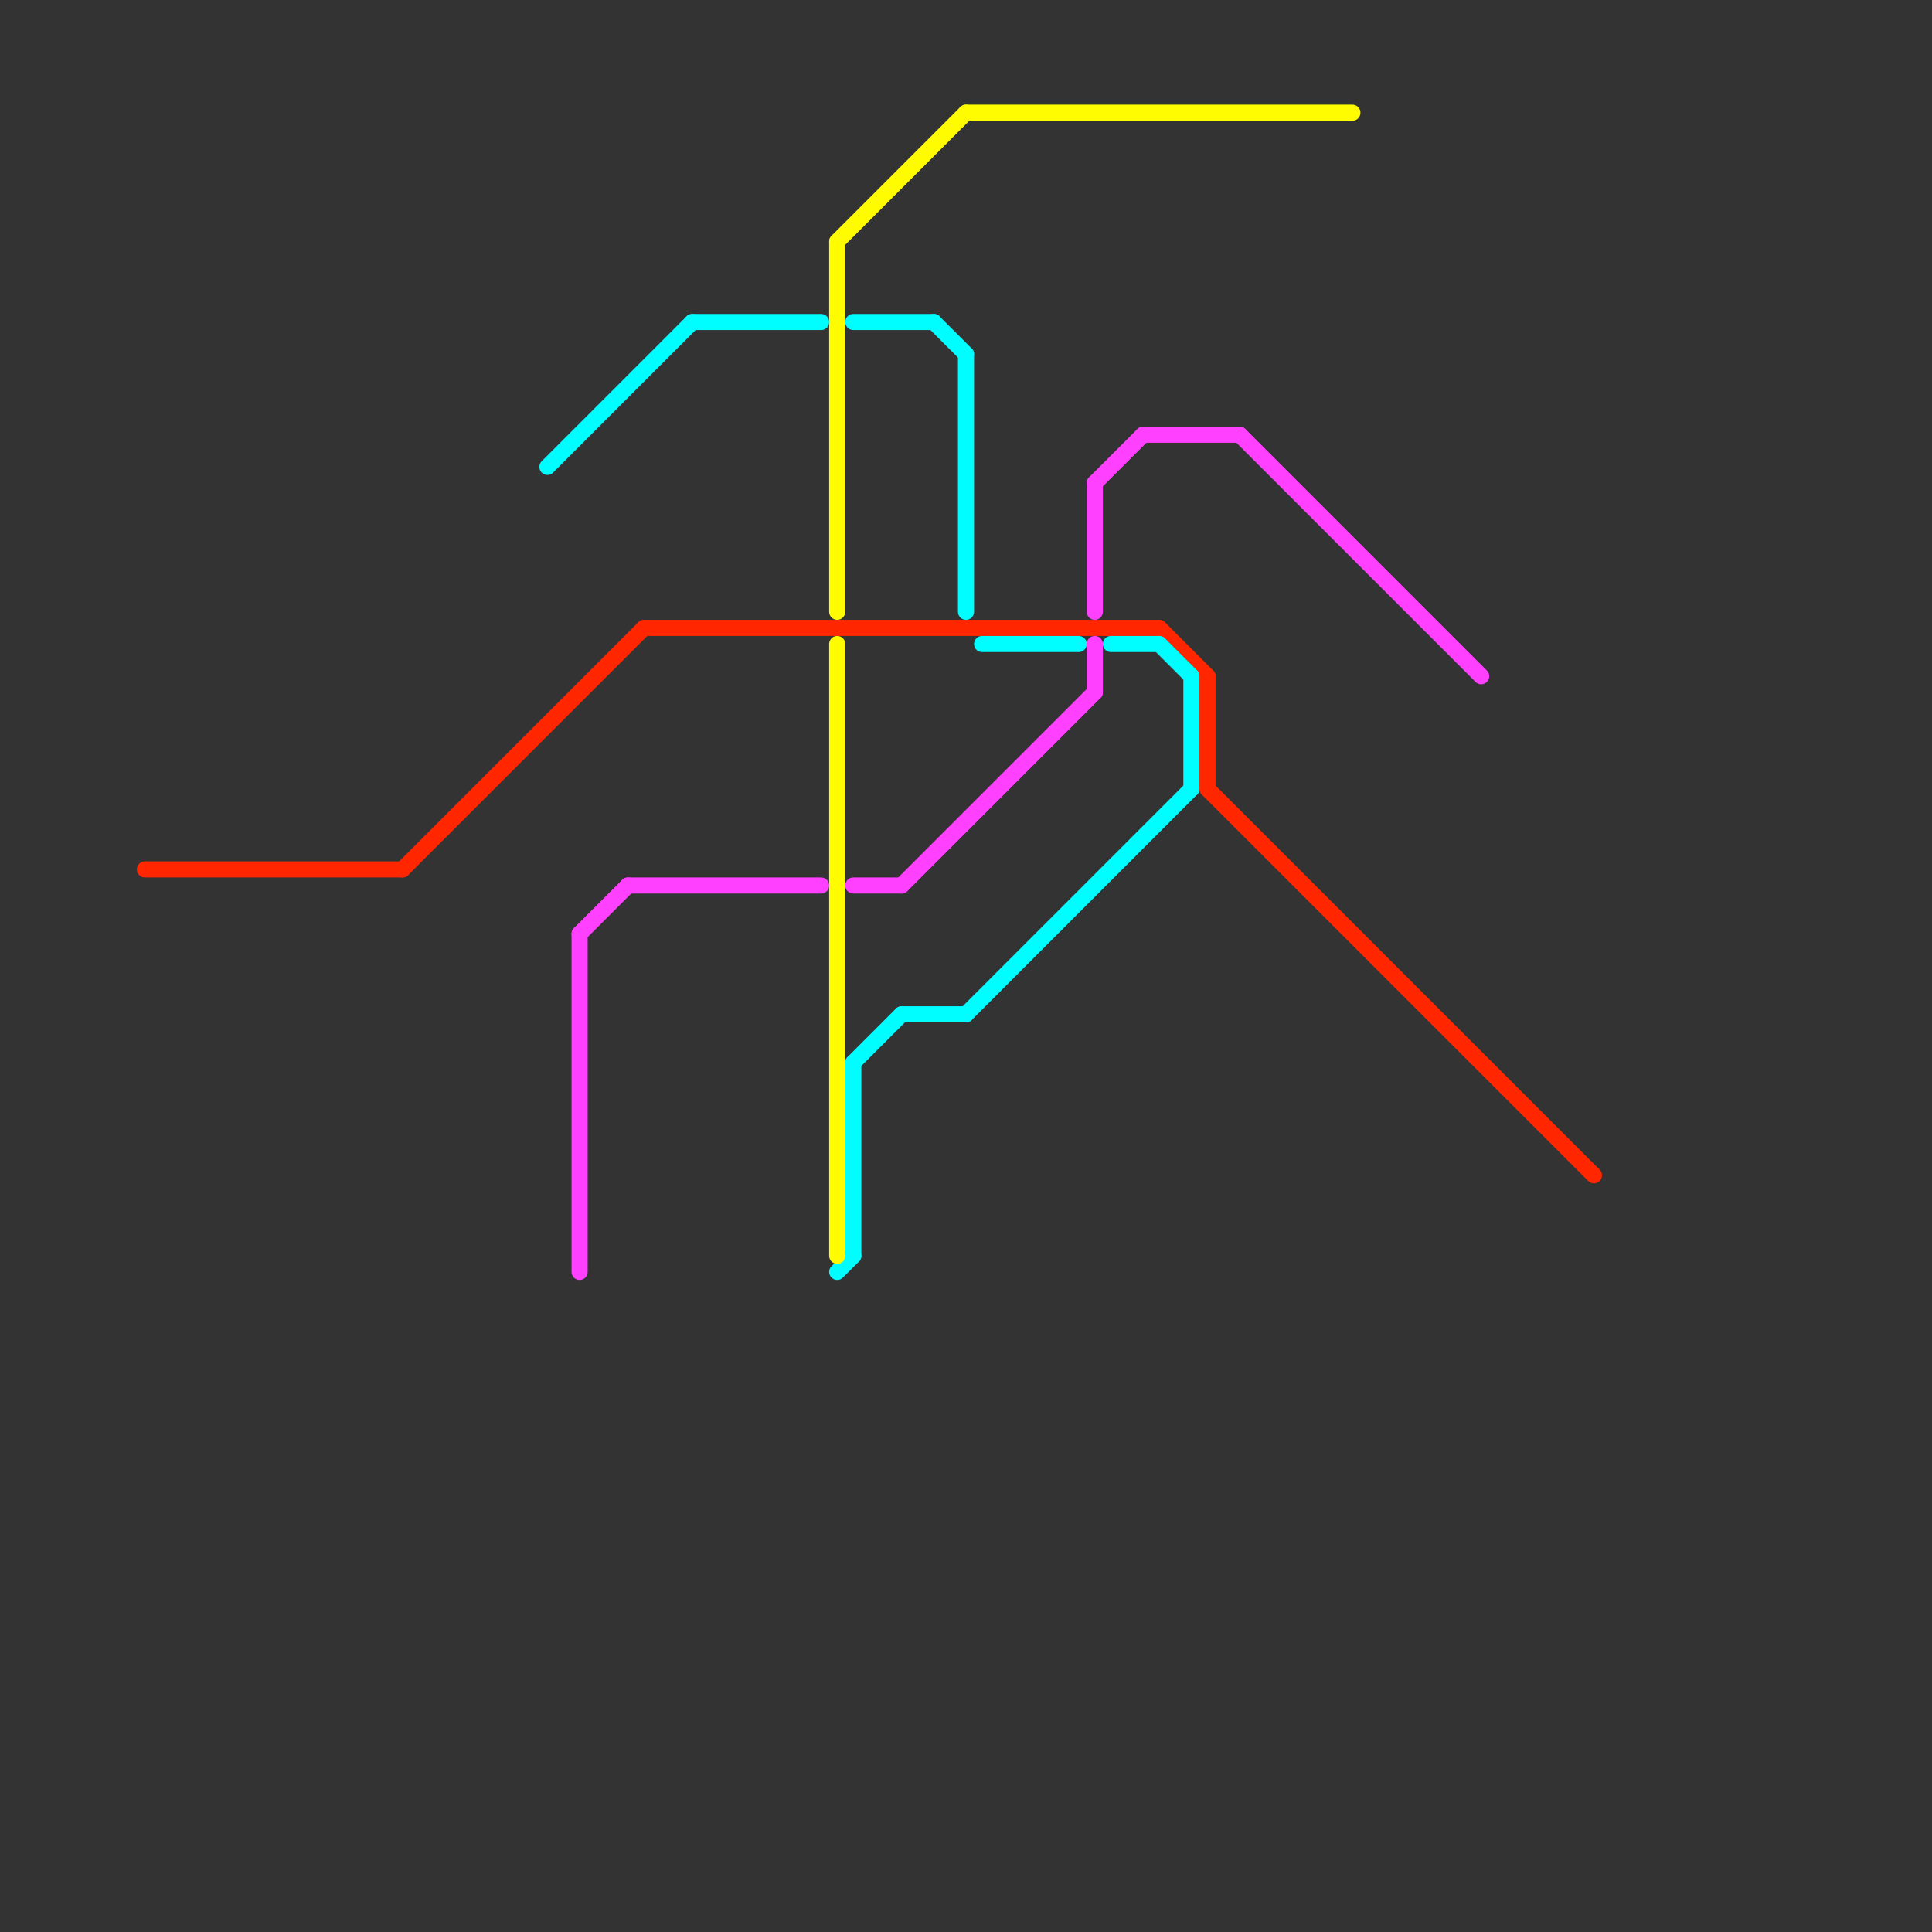 
<svg version="1.1" xmlns="http://www.w3.org/2000/svg" viewBox="0 0 120 120">
<rect x="0" y="0" width="120" height="120" fill="#333333" stroke="none"/>
<style>text { font: 1px Helvetica; font-weight: 600; white-space: pre; dominant-baseline: central; } line { stroke-width: 1; fill: none; stroke-linecap: round; stroke-linejoin: round; } .c0 { stroke: #ff2600 } .c1 { stroke: #00fdff } .c2 { stroke: #ff40ff } .c3 { stroke: #fffb00 }</style><defs><g id="wm-xf"><circle r="1.2" fill="#000"/><circle r="0.9" fill="#fff"/><circle r="0.6" fill="#000"/><circle r="0.3" fill="#fff"/></g><g id="wm"><circle r="0.6" fill="#000"/><circle r="0.3" fill="#fff"/></g></defs><line class="c0" x1="75" y1="42" x2="75" y2="49"/><line class="c0" x1="9" y1="54" x2="25" y2="54"/><line class="c0" x1="72" y1="39" x2="75" y2="42"/><line class="c0" x1="25" y1="54" x2="40" y2="39"/><line class="c0" x1="40" y1="39" x2="72" y2="39"/><line class="c0" x1="75" y1="49" x2="99" y2="73"/><line class="c1" x1="52" y1="79" x2="53" y2="78"/><line class="c1" x1="53" y1="66" x2="56" y2="63"/><line class="c1" x1="72" y1="40" x2="74" y2="42"/><line class="c1" x1="53" y1="66" x2="53" y2="78"/><line class="c1" x1="34" y1="29" x2="43" y2="20"/><line class="c1" x1="74" y1="42" x2="74" y2="49"/><line class="c1" x1="43" y1="20" x2="51" y2="20"/><line class="c1" x1="56" y1="63" x2="60" y2="63"/><line class="c1" x1="53" y1="20" x2="58" y2="20"/><line class="c1" x1="69" y1="40" x2="72" y2="40"/><line class="c1" x1="58" y1="20" x2="60" y2="22"/><line class="c1" x1="61" y1="40" x2="67" y2="40"/><line class="c1" x1="60" y1="22" x2="60" y2="38"/><line class="c1" x1="60" y1="63" x2="74" y2="49"/><line class="c2" x1="68" y1="30" x2="68" y2="38"/><line class="c2" x1="36" y1="58" x2="39" y2="55"/><line class="c2" x1="77" y1="27" x2="92" y2="42"/><line class="c2" x1="56" y1="55" x2="68" y2="43"/><line class="c2" x1="71" y1="27" x2="77" y2="27"/><line class="c2" x1="68" y1="40" x2="68" y2="43"/><line class="c2" x1="68" y1="30" x2="71" y2="27"/><line class="c2" x1="36" y1="58" x2="36" y2="79"/><line class="c2" x1="39" y1="55" x2="51" y2="55"/><line class="c2" x1="53" y1="55" x2="56" y2="55"/><line class="c3" x1="52" y1="40" x2="52" y2="78"/><line class="c3" x1="52" y1="15" x2="60" y2="7"/><line class="c3" x1="60" y1="7" x2="84" y2="7"/><line class="c3" x1="52" y1="15" x2="52" y2="38"/>
</svg>
